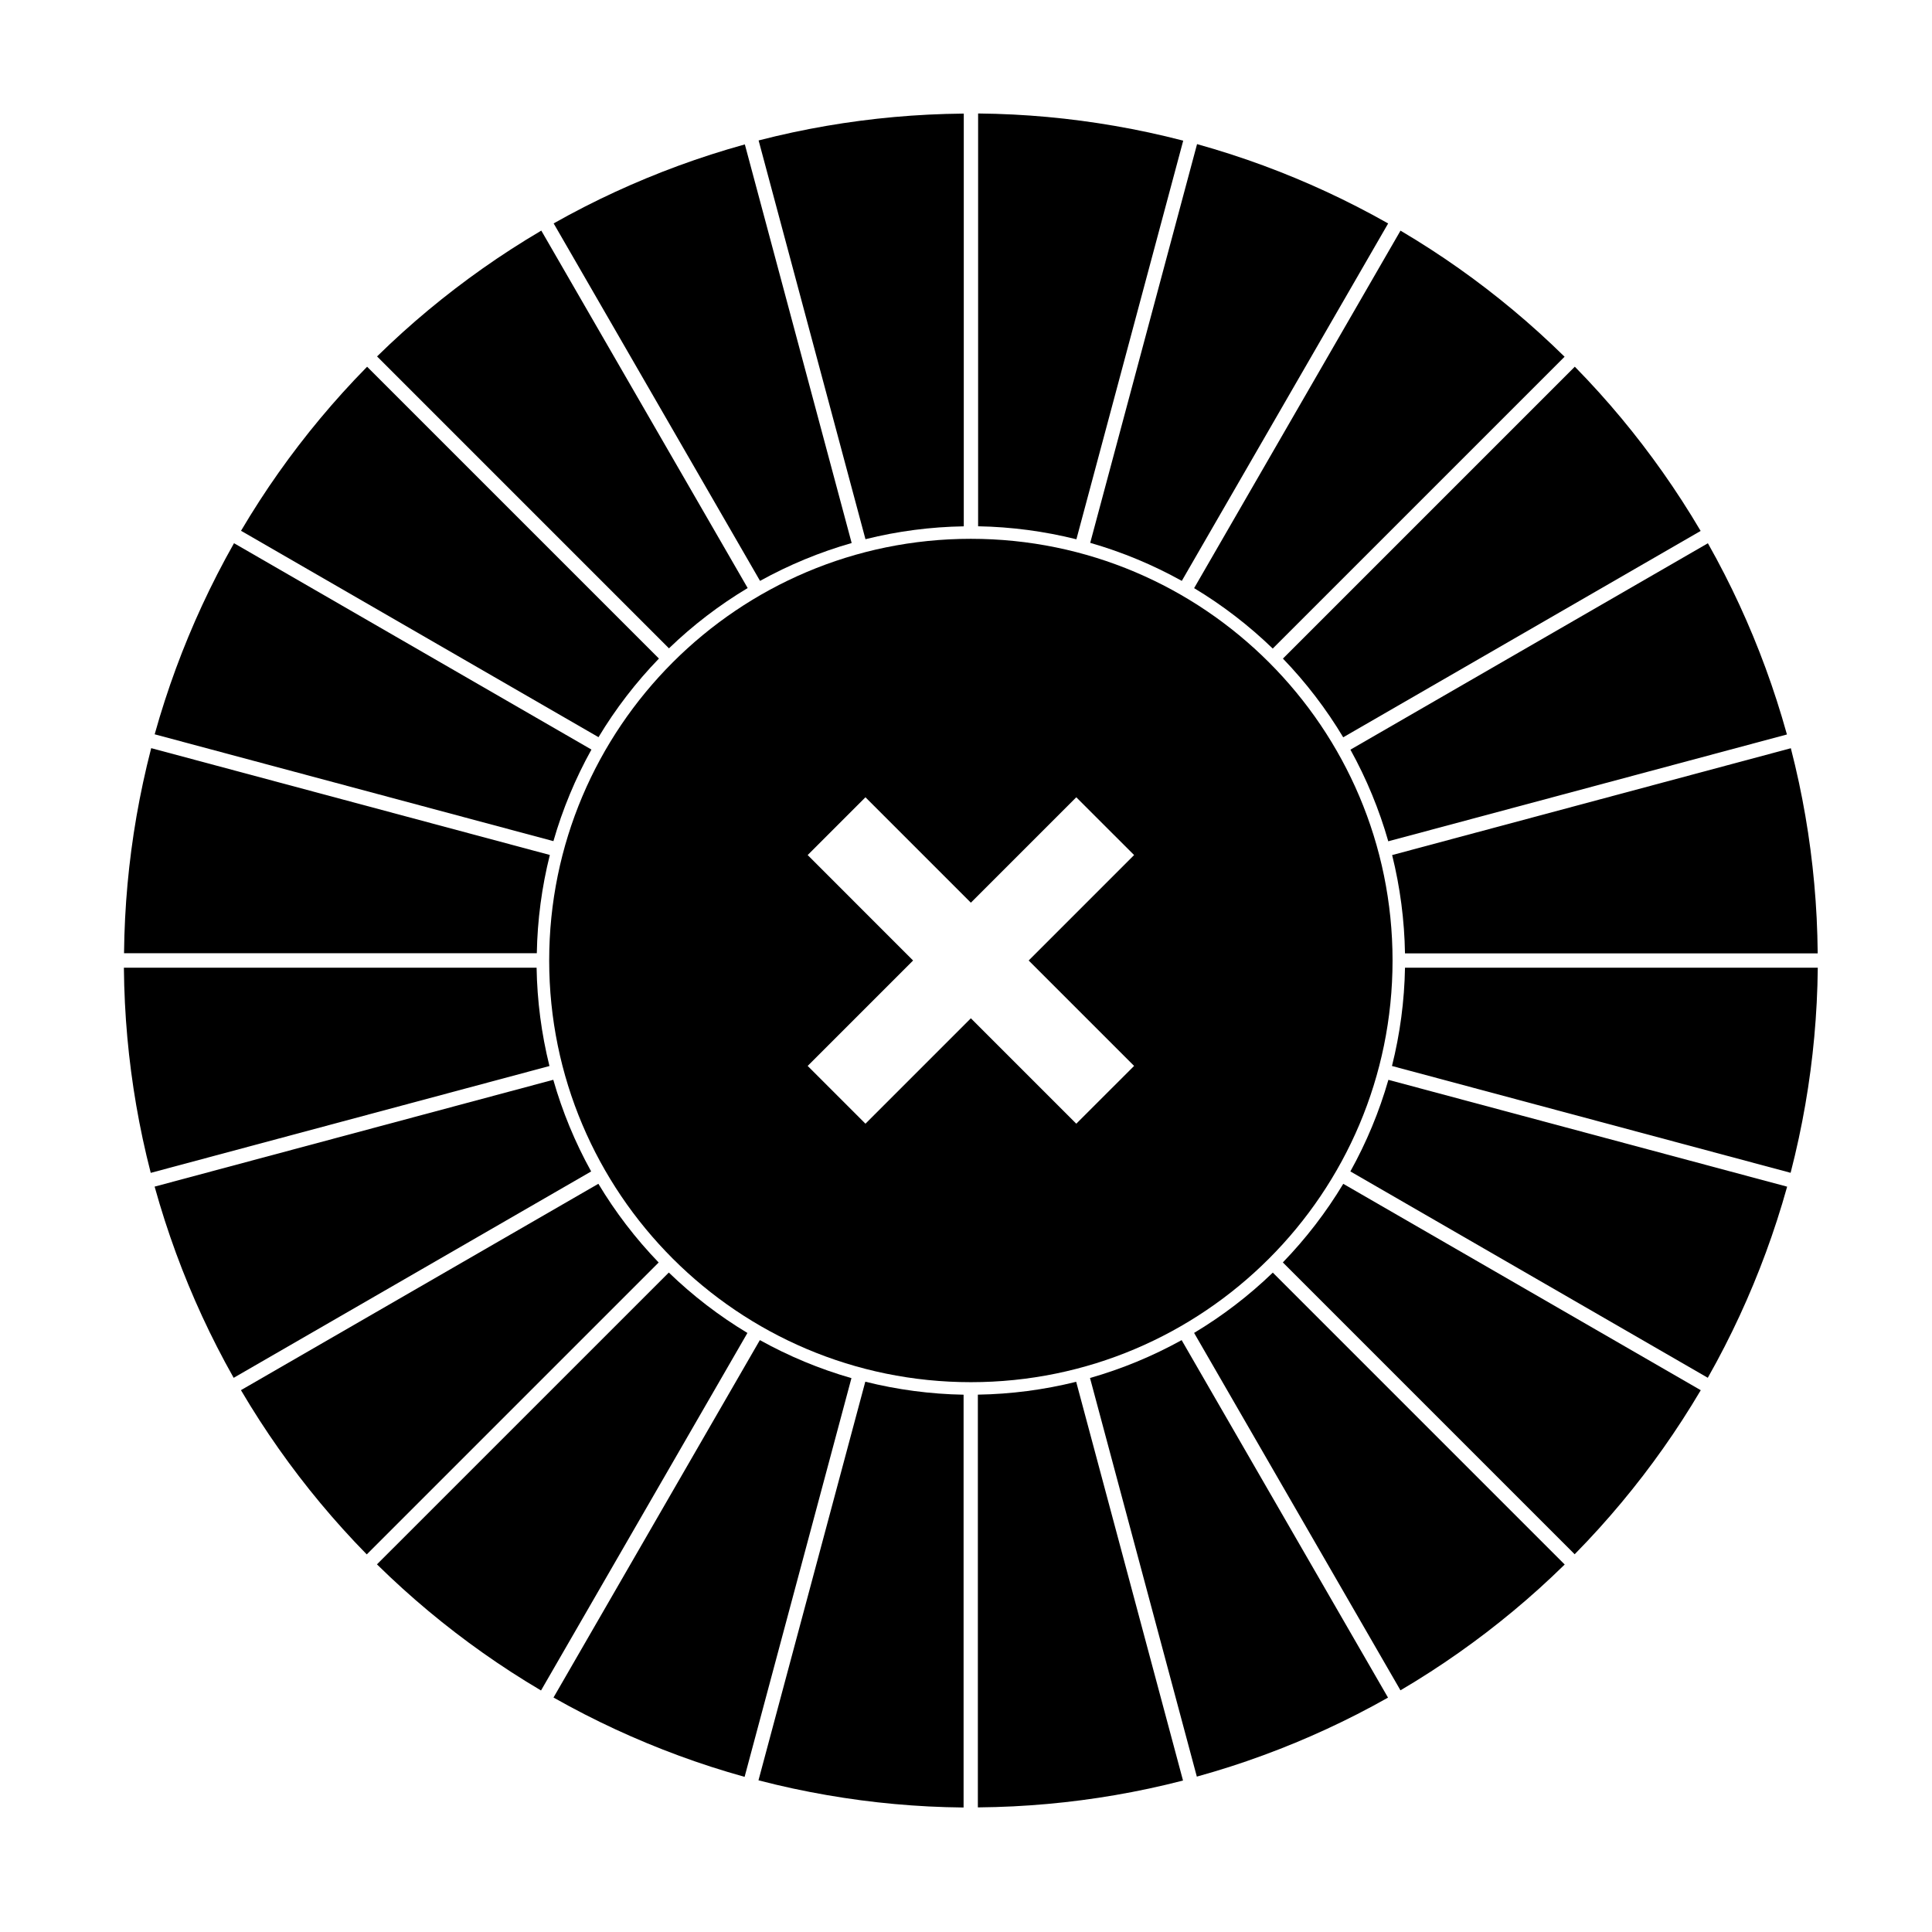 <?xml version="1.0" encoding="UTF-8"?>
<!-- Uploaded to: ICON Repo, www.iconrepo.com, Generator: ICON Repo Mixer Tools -->
<svg fill="#000000" width="800px" height="800px" version="1.1" viewBox="144 144 512 512" xmlns="http://www.w3.org/2000/svg">
 <g fill-rule="evenodd">
  <path d="m515.15 205.12-54.695 94.742c7.551 4.539 14.539 9.922 20.832 16.012l77.344-77.336-0.09-0.09c-2.203-2.16-4.449-4.281-6.738-6.352-4.496-4.07-9.16-7.957-13.969-11.652-4.773-3.668-9.695-7.144-14.75-10.414-2.606-1.688-5.242-3.316-7.91-4.894l-0.02-0.016z"/>
  <path d="m561.34 241.18-77.352 77.352c6.117 6.34 11.473 13.348 15.977 20.859l94.723-54.688-0.066-0.109c-1.566-2.66-3.188-5.281-4.863-7.875-3.293-5.098-6.785-10.055-10.477-14.871-3.66-4.777-7.516-9.414-11.551-13.883-2.074-2.301-4.203-4.559-6.375-6.773l-0.016-0.016z"/>
  <path d="m596.61 287.97-94.734 54.699c4.266 7.707 7.629 15.863 10.031 24.281l105.65-28.309-0.035-0.121c-0.828-2.973-1.711-5.93-2.66-8.867-1.859-5.769-3.949-11.473-6.269-17.074-2.301-5.562-4.824-11.035-7.566-16.395-1.41-2.762-2.879-5.492-4.406-8.195l-0.012-0.02z"/>
  <path d="m618.59 342.29-105.66 28.312c2.125 8.551 3.262 17.301 3.406 26.055h109.37v-0.125c-0.031-3.082-0.121-6.172-0.27-9.254-0.305-6.055-0.852-12.102-1.641-18.117-0.781-5.973-1.805-11.906-3.062-17.793-0.648-3.031-1.363-6.055-2.137-9.059z"/>
  <path d="m625.74 400.45h-109.4c-0.156 8.809-1.32 17.547-3.453 26.047l105.64 28.309 0.035-0.125c0.77-2.988 1.48-5.992 2.129-9.008 1.277-5.93 2.316-11.91 3.109-17.922 0.789-5.973 1.336-11.965 1.645-17.984 0.16-3.098 0.254-6.195 0.285-9.297v-0.02z"/>
  <path d="m617.61 458.48-105.67-28.312c-2.43 8.469-5.82 16.609-10.078 24.27l94.723 54.688 0.059-0.109c1.52-2.688 2.988-5.402 4.394-8.152 2.769-5.398 5.316-10.902 7.637-16.508 2.309-5.562 4.394-11.215 6.246-16.945 0.957-2.949 1.852-5.922 2.684-8.91l0.004-0.02z"/>
  <path d="m594.72 512.42-94.742-54.695c-4.539 7.547-9.922 14.535-16.012 20.832l77.336 77.336 0.09-0.09c2.16-2.199 4.281-4.445 6.352-6.734 4.07-4.5 7.957-9.16 11.652-13.969 3.668-4.777 7.144-9.695 10.414-14.75 1.688-2.606 3.316-5.242 4.898-7.91z"/>
  <path d="m558.66 558.61-77.352-77.355c-6.34 6.121-13.348 11.477-20.859 15.98l54.688 94.715 0.109-0.059c2.66-1.57 5.289-3.191 7.875-4.863 5.098-3.293 10.055-6.789 14.871-10.477 4.777-3.668 9.414-7.516 13.883-11.551 2.301-2.082 4.559-4.203 6.773-6.375l0.016-0.016z"/>
  <path d="m511.84 593.89-54.695-94.742c-7.707 4.269-15.863 7.633-24.281 10.035l28.309 105.64 0.121-0.035c2.973-0.824 5.93-1.711 8.867-2.652 5.769-1.859 11.469-3.957 17.074-6.269 5.562-2.305 11.035-4.828 16.395-7.566 2.758-1.41 5.492-2.883 8.195-4.406l0.016-0.012z"/>
  <path d="m457.51 615.86-28.312-105.67c-8.551 2.129-17.293 3.266-26.055 3.406v109.38h0.125c3.086-0.031 6.176-0.121 9.258-0.273 6.055-0.305 12.102-0.848 18.113-1.637 5.973-0.781 11.91-1.805 17.797-3.062 3.031-0.648 6.051-1.363 9.055-2.137l0.02-0.004z"/>
  <path d="m399.36 623.01v-109.4c-8.809-0.156-17.547-1.32-26.047-3.445l-28.309 105.64 0.125 0.031c2.988 0.773 5.992 1.488 9.008 2.137 5.926 1.273 11.906 2.309 17.922 3.109 5.965 0.789 11.965 1.336 17.984 1.645 3.098 0.156 6.195 0.25 9.297 0.281l0.02 0.004z"/>
  <path d="m341.33 614.88 28.312-105.66c-8.469-2.434-16.609-5.82-24.27-10.078l-54.688 94.723 0.109 0.059c2.684 1.516 5.402 2.984 8.152 4.391 5.398 2.769 10.902 5.316 16.508 7.641 5.562 2.305 11.215 4.391 16.945 6.246 2.949 0.953 5.922 1.844 8.91 2.68z"/>
  <path d="m287.38 591.99 54.695-94.742c-7.551-4.539-14.535-9.922-20.832-16.012l-77.344 77.336 0.09 0.09c2.203 2.164 4.449 4.281 6.738 6.352 4.496 4.07 9.16 7.961 13.969 11.652 4.773 3.668 9.695 7.144 14.75 10.422 2.606 1.688 5.242 3.316 7.91 4.894l0.02 0.012z"/>
  <path d="m241.2 555.93 77.352-77.355c-6.117-6.34-11.473-13.344-15.977-20.859l-94.723 54.691 0.066 0.105c1.566 2.66 3.188 5.289 4.863 7.883 3.293 5.094 6.785 10.055 10.477 14.871 3.66 4.777 7.516 9.406 11.551 13.879 2.074 2.305 4.203 4.562 6.375 6.777l0.016 0.016z"/>
  <path d="m205.92 509.14 94.742-54.695c-4.269-7.707-7.633-15.863-10.035-24.289l-105.65 28.309 0.035 0.125c0.828 2.973 1.711 5.93 2.66 8.867 1.859 5.769 3.949 11.469 6.269 17.074 2.301 5.562 4.824 11.035 7.566 16.395 1.41 2.758 2.879 5.492 4.406 8.195l0.012 0.016z"/>
  <path d="m183.95 454.82 105.66-28.312c-2.125-8.551-3.262-17.293-3.406-26.055h-109.37v0.125c0.031 3.086 0.121 6.176 0.273 9.258 0.301 6.055 0.848 12.102 1.637 18.113 0.781 5.973 1.805 11.906 3.062 17.797 0.648 3.031 1.363 6.051 2.137 9.055z"/>
  <path d="m176.86 396.62h109.4c0.16-8.805 1.32-17.547 3.453-26.043l-105.64-28.309-0.035 0.121c-0.77 2.988-1.48 5.992-2.129 9.008-1.277 5.93-2.316 11.91-3.109 17.922-0.789 5.973-1.336 11.973-1.645 17.984-0.16 3.098-0.25 6.199-0.285 9.297v0.02z"/>
  <path d="m184.99 338.6 105.67 28.312c2.43-8.465 5.82-16.609 10.078-24.27l-94.723-54.688-0.059 0.109c-1.52 2.688-2.984 5.402-4.394 8.152-2.762 5.398-5.316 10.902-7.637 16.508-2.309 5.562-4.391 11.219-6.246 16.945-0.957 2.953-1.852 5.922-2.684 8.91l-0.004 0.02z"/>
  <path d="m207.87 284.66 94.742 54.699c4.539-7.551 9.922-14.539 16.012-20.836l-77.336-77.336-0.09 0.09c-2.16 2.199-4.281 4.445-6.352 6.734-4.07 4.5-7.957 9.16-11.652 13.969-3.668 4.777-7.144 9.695-10.414 14.75-1.688 2.606-3.316 5.242-4.898 7.918l-0.012 0.016z"/>
  <path d="m243.93 238.46 77.352 77.355c6.34-6.121 13.348-11.477 20.859-15.977l-54.688-94.723-0.109 0.059c-2.66 1.57-5.281 3.191-7.875 4.863-5.098 3.293-10.055 6.789-14.871 10.48-4.777 3.66-9.414 7.516-13.883 11.547-2.301 2.082-4.559 4.203-6.773 6.375l-0.016 0.016z"/>
  <path d="m290.72 203.2 54.699 94.742c7.707-4.269 15.863-7.633 24.281-10.035l-28.309-105.64-0.121 0.035c-2.973 0.824-5.93 1.711-8.867 2.652-5.769 1.859-11.469 3.957-17.074 6.273-5.562 2.301-11.035 4.824-16.395 7.562-2.762 1.41-5.492 2.883-8.195 4.406l-0.02 0.012z"/>
  <path d="m345.04 181.22 28.316 105.67c8.543-2.129 17.293-3.266 26.055-3.406v-109.38h-0.129c-3.082 0.031-6.172 0.121-9.254 0.273-6.055 0.305-12.102 0.848-18.117 1.637-5.965 0.781-11.906 1.805-17.793 3.062-3.031 0.648-6.051 1.363-9.059 2.137l-0.02 0.004z"/>
  <path d="m403.21 174.07v109.4c8.809 0.156 17.547 1.32 26.047 3.445l28.309-105.64-0.125-0.031c-2.988-0.773-5.992-1.488-9.008-2.137-5.93-1.273-11.91-2.309-17.922-3.109-5.973-0.789-11.965-1.336-17.984-1.645-3.098-0.156-6.195-0.25-9.297-0.281h-0.02z"/>
  <path d="m461.23 182.2-28.312 105.66c8.469 2.434 16.609 5.82 24.27 10.078l54.688-94.723-0.109-0.059c-2.688-1.516-5.402-2.984-8.152-4.391-5.398-2.769-10.902-5.316-16.508-7.641-5.562-2.305-11.215-4.391-16.945-6.246-2.949-0.953-5.922-1.844-8.91-2.68z"/>
  <path d="m401.29 286.79c61.68 0 111.75 50.07 111.75 111.75 0 61.676-50.07 111.75-111.75 111.75-61.676 0-111.75-50.07-111.75-111.75 0-61.68 50.07-111.75 111.75-111.75zm0 96.434 27.938-27.938 15.32 15.312-27.938 27.945 27.938 27.938-15.32 15.312-27.938-27.938-27.938 27.938-15.312-15.312 27.938-27.938-27.938-27.945 15.312-15.312z"/>
 </g>
</svg>